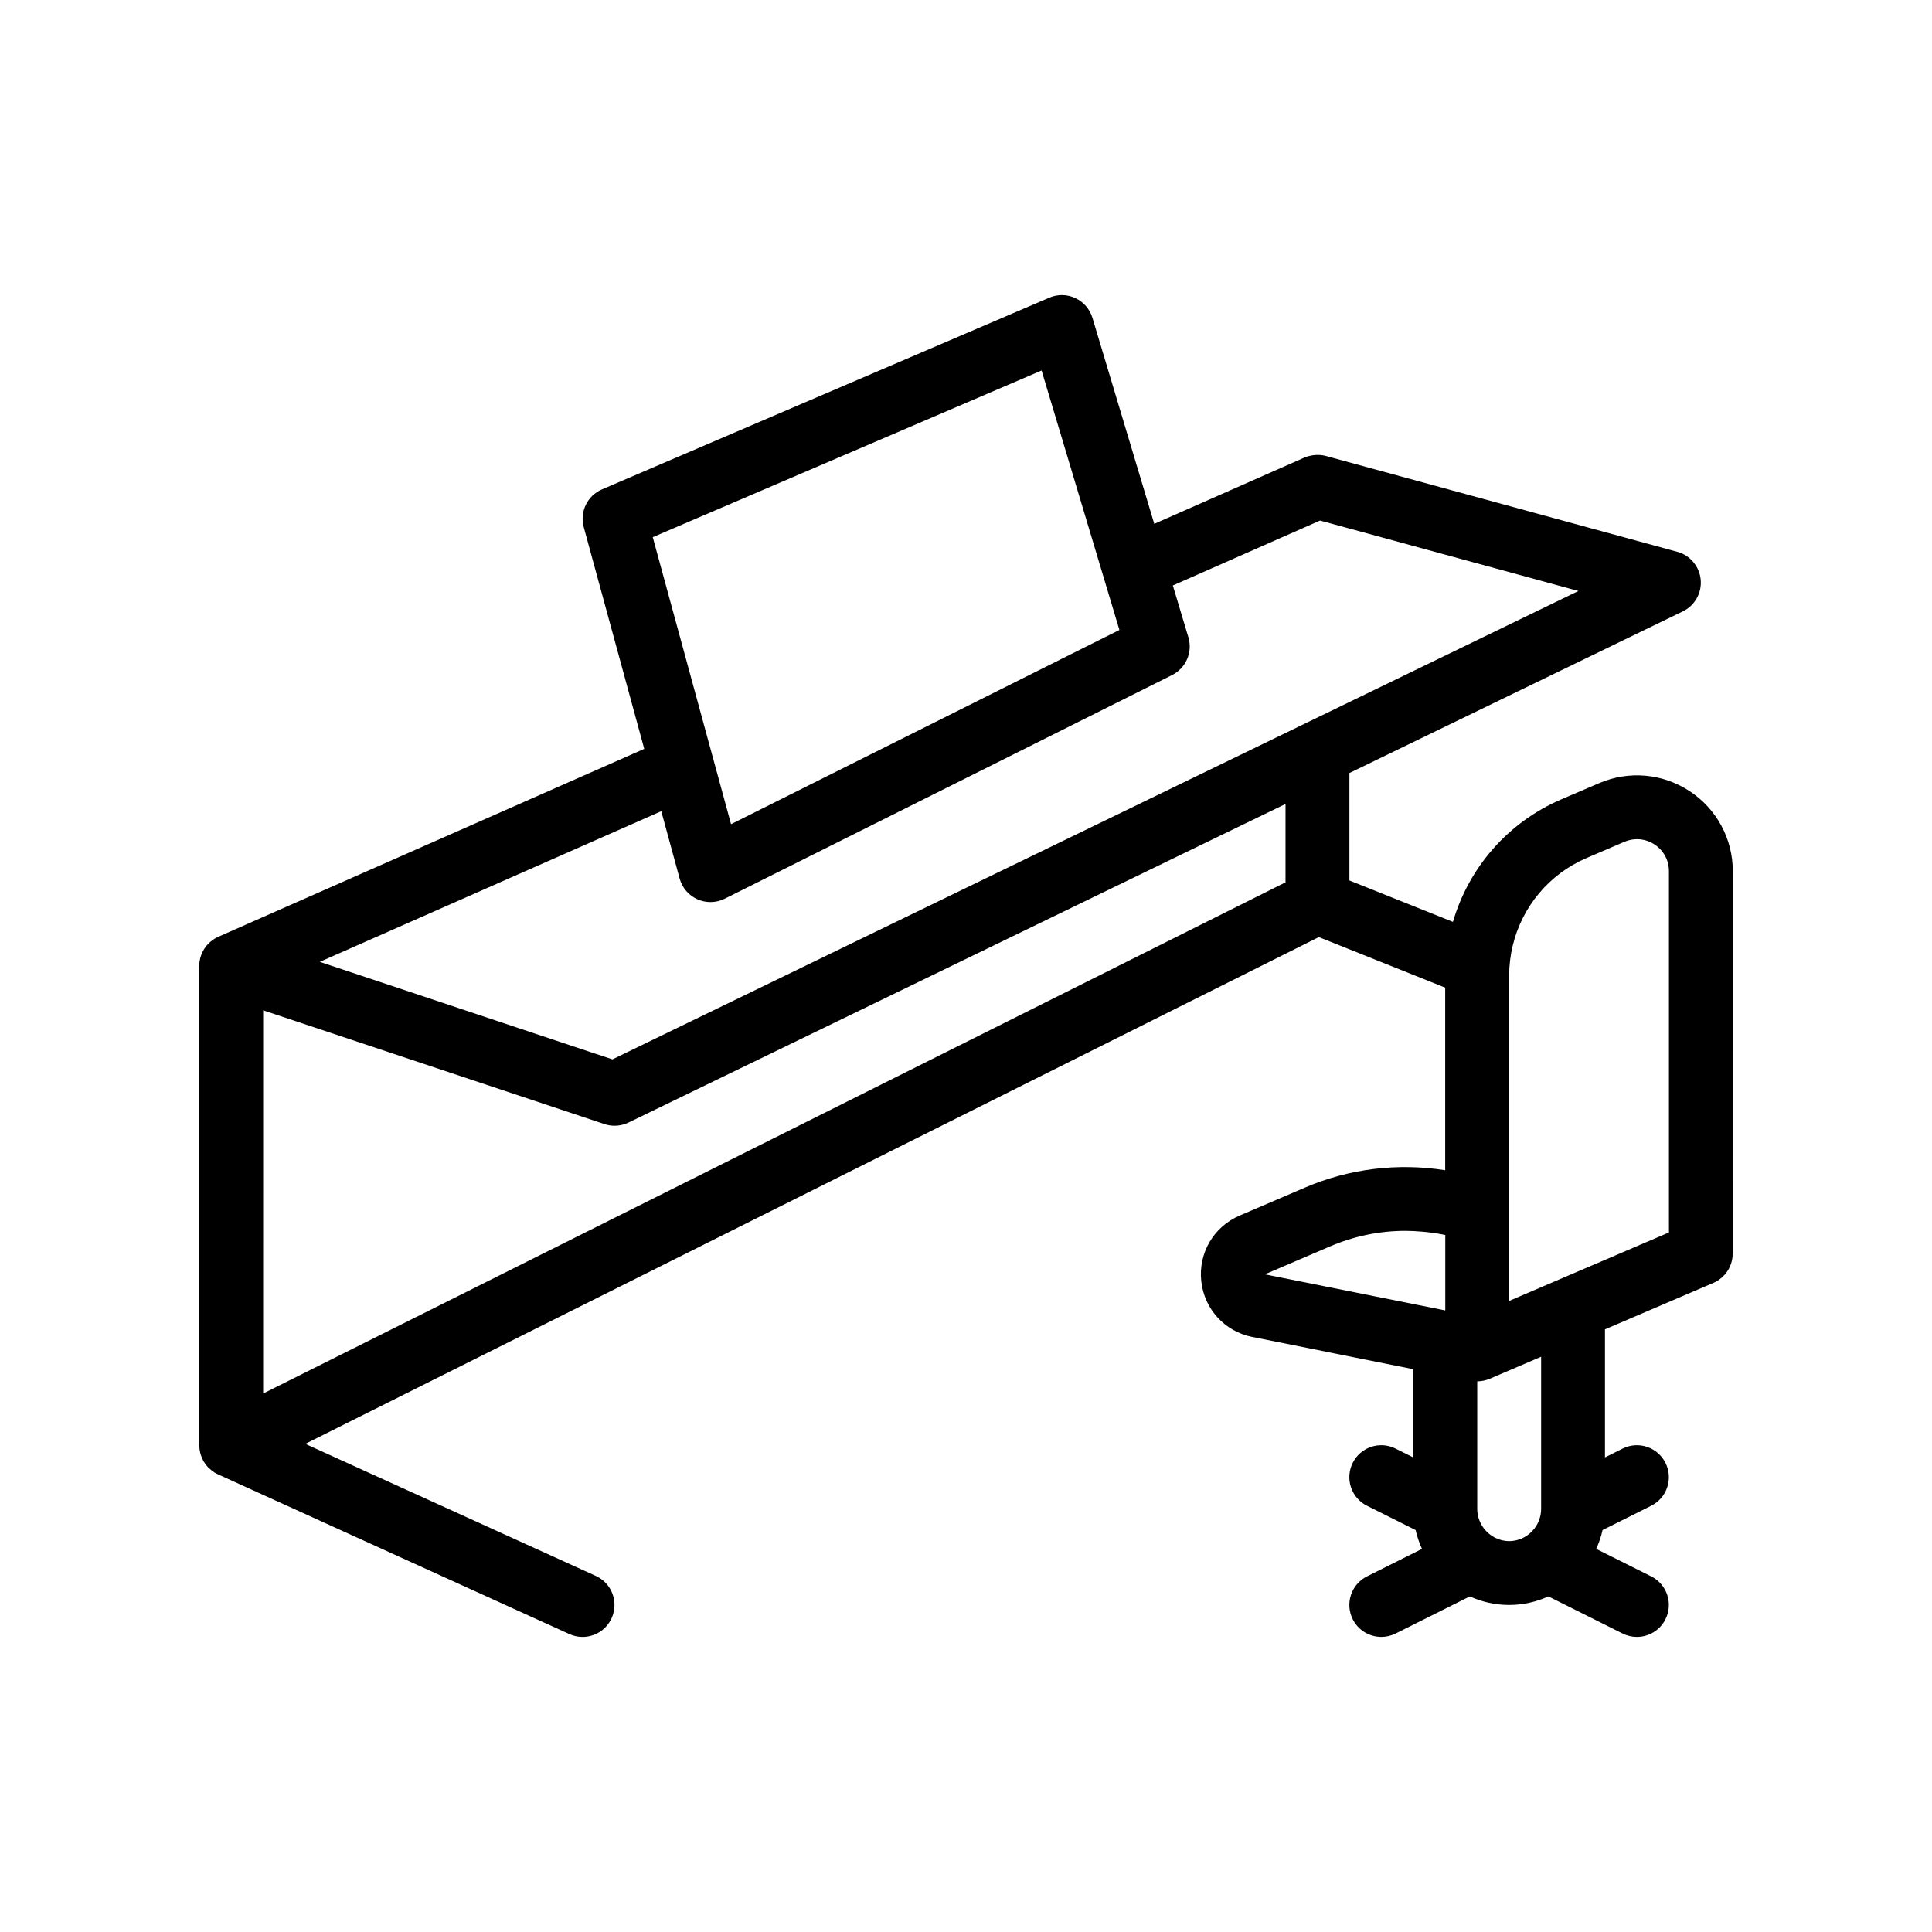 <?xml version="1.0" encoding="UTF-8"?>
<!-- Uploaded to: ICON Repo, www.svgrepo.com, Generator: ICON Repo Mixer Tools -->
<svg fill="#000000" width="800px" height="800px" version="1.1" viewBox="144 144 512 512" xmlns="http://www.w3.org/2000/svg">
 <path d="m591.79 353.68c-7.144-4.715-16.113-5.512-23.98-2.144l-10.012 4.289c-14.207 6.086-24.574 18.133-28.754 32.484l-27.438-10.973v-28.473l88.359-42.844c3.18-1.543 5.062-4.887 4.734-8.398-0.328-3.512-2.801-6.457-6.203-7.387l-93.133-25.402c-0.492-0.137-1.004-0.215-1.512-0.258-0.051-0.004-0.105 0-0.156-0.004-0.57-0.035-1.133-0.004-1.703 0.07-0.156 0.02-0.312 0.047-0.469 0.074-0.613 0.121-1.223 0.281-1.809 0.535l-39.824 17.574-16.379-54.586c-0.695-2.312-2.344-4.219-4.527-5.234-2.176-1.031-4.695-1.074-6.922-0.109l-118.53 50.793c-3.883 1.664-5.945 5.934-4.832 10.012l16.027 58.758-112.88 49.801c-0.395 0.172-0.766 0.371-1.117 0.598-0.125 0.082-0.238 0.176-0.359 0.262-0.223 0.156-0.441 0.309-0.645 0.484-0.125 0.105-0.238 0.23-0.359 0.348-0.176 0.176-0.359 0.344-0.52 0.527-0.109 0.133-0.207 0.273-0.312 0.406-0.145 0.191-0.293 0.379-0.418 0.578-0.098 0.152-0.172 0.309-0.258 0.457-0.117 0.207-0.23 0.406-0.328 0.625-0.07 0.168-0.133 0.336-0.191 0.508-0.082 0.215-0.16 0.43-0.227 0.656-0.051 0.18-0.086 0.367-0.125 0.555-0.047 0.223-0.09 0.438-0.121 0.66-0.023 0.203-0.031 0.398-0.047 0.598-0.012 0.156-0.035 0.309-0.035 0.469v127c0 0.105 0.035 0.211 0.039 0.324 0.02 0.52 0.086 1.031 0.195 1.531 0.047 0.207 0.102 0.402 0.16 0.605 0.141 0.453 0.316 0.891 0.527 1.309 0.082 0.16 0.145 0.328 0.23 0.48 0.324 0.555 0.695 1.074 1.137 1.543 0.074 0.082 0.168 0.145 0.246 0.223 0.383 0.379 0.801 0.715 1.254 1.02 0.074 0.051 0.133 0.121 0.211 0.172 0.277 0.172 0.562 0.312 0.852 0.449 0.035 0.016 0.066 0.039 0.102 0.059l0.082 0.035 0.035 0.016 93.02 42.281c1.133 0.516 2.324 0.762 3.5 0.762 3.215 0 6.293-1.844 7.707-4.969 1.934-4.254 0.055-9.27-4.203-11.203l-76.977-34.988 268.6-134.3 33.484 13.391v48.391c-12.605-1.984-25.402-0.438-37.191 4.609l-17.285 7.41c-6.856 2.938-10.949 9.898-10.172 17.316 0.77 7.422 6.203 13.391 13.516 14.848l42.664 8.535v23.387l-4.68-2.336c-4.191-2.098-9.27-0.398-11.359 3.789-2.09 4.18-0.398 9.27 3.785 11.359l12.887 6.438c0.387 1.738 0.961 3.406 1.688 4.992l-14.57 7.285c-4.18 2.09-5.879 7.176-3.785 11.359 1.48 2.969 4.473 4.68 7.582 4.68 1.27 0 2.562-0.289 3.777-0.891l19.664-9.836c3.184 1.438 6.699 2.262 10.414 2.262 3.719 0 7.234-0.82 10.418-2.262l19.664 9.836c1.219 0.609 2.508 0.891 3.777 0.891 3.109 0 6.098-1.715 7.582-4.68 2.09-4.18 0.398-9.27-3.789-11.359l-14.57-7.285c0.73-1.586 1.301-3.254 1.688-4.992l12.883-6.438c4.188-2.09 5.879-7.18 3.789-11.359-2.09-4.18-7.176-5.883-11.359-3.789l-4.68 2.336v-33.938l28.738-12.316c0.406-0.176 0.797-0.383 1.168-0.613 0.109-0.07 0.211-0.156 0.324-0.23 0.246-0.172 0.488-0.348 0.715-0.539 0.121-0.105 0.227-0.223 0.344-0.332 0.191-0.188 0.383-0.379 0.555-0.578 0.109-0.133 0.207-0.266 0.312-0.402 0.152-0.207 0.301-0.414 0.438-0.629 0.09-0.152 0.176-0.309 0.258-0.465 0.117-0.215 0.227-0.438 0.324-0.664 0.07-0.172 0.137-0.344 0.195-0.516 0.082-0.227 0.152-0.457 0.211-0.691 0.047-0.188 0.09-0.371 0.125-0.559 0.047-0.23 0.074-0.469 0.102-0.711 0.02-0.191 0.035-0.387 0.039-0.59 0.004-0.086 0.02-0.172 0.02-0.258l0.012-101.31c0.004-8.562-4.262-16.488-11.41-21.203zm-378.05 58.066 90.453 30.152c0.871 0.289 1.777 0.434 2.68 0.434 1.27 0 2.527-0.289 3.691-0.848l174.11-84.418v20.766l-270.94 135.47zm206.29-169.56 14.258 47.531 2.453 8.172 2.449 8.172 1.465 4.887-102.92 51.465-2.82-10.344-2.254-8.262-2.254-8.258-13.418-49.195zm-95.922 134.64c0.672 2.449 2.398 4.465 4.715 5.5 1.098 0.488 2.277 0.734 3.457 0.734 1.301 0 2.594-0.297 3.789-0.891l118.54-59.27c3.68-1.844 5.508-6.066 4.324-10.004l-4.117-13.734 38.34-16.918 0.672-0.297 7.801 2.125 60.664 16.547-60.664 29.414-16.938 8.211-178.4 86.5-77.543-25.84 90.496-39.926zm262.17 93.793-6.188 2.648-10.746 4.606-6.551 2.805-1.918 0.82-8.465 3.629-8.469 3.629v-86.246c0-2.691 0.332-5.332 0.938-7.875 2.449-10.27 9.598-18.973 19.582-23.25l10.016-4.293c1.094-0.469 2.227-0.699 3.359-0.699 1.617 0 3.215 0.473 4.637 1.41 2.418 1.598 3.809 4.172 3.809 7.07v41.871 0.051 49.07l0.004 4.754zm-69.805-0.434c1.461 0 2.934 0.09 4.398 0.215 1.867 0.16 3.742 0.402 5.598 0.777l0.543 0.105v19.992l-8.465-1.691-39.344-7.871 17.285-7.406c6.383-2.738 13.156-4.121 19.984-4.121zm35.941 68.516v5.234c0 1.043-0.215 2.031-0.562 2.953-0.293 0.785-0.707 1.512-1.203 2.168-1.547 2.019-3.961 3.352-6.699 3.352-2.734 0-5.148-1.328-6.695-3.352-0.504-0.656-0.91-1.379-1.211-2.168-0.348-0.922-0.559-1.91-0.559-2.953v-33.867c0.57 0 1.133-0.055 1.691-0.172 0.562-0.117 1.113-0.289 1.641-0.516l13.598-5.828z"/>
</svg>